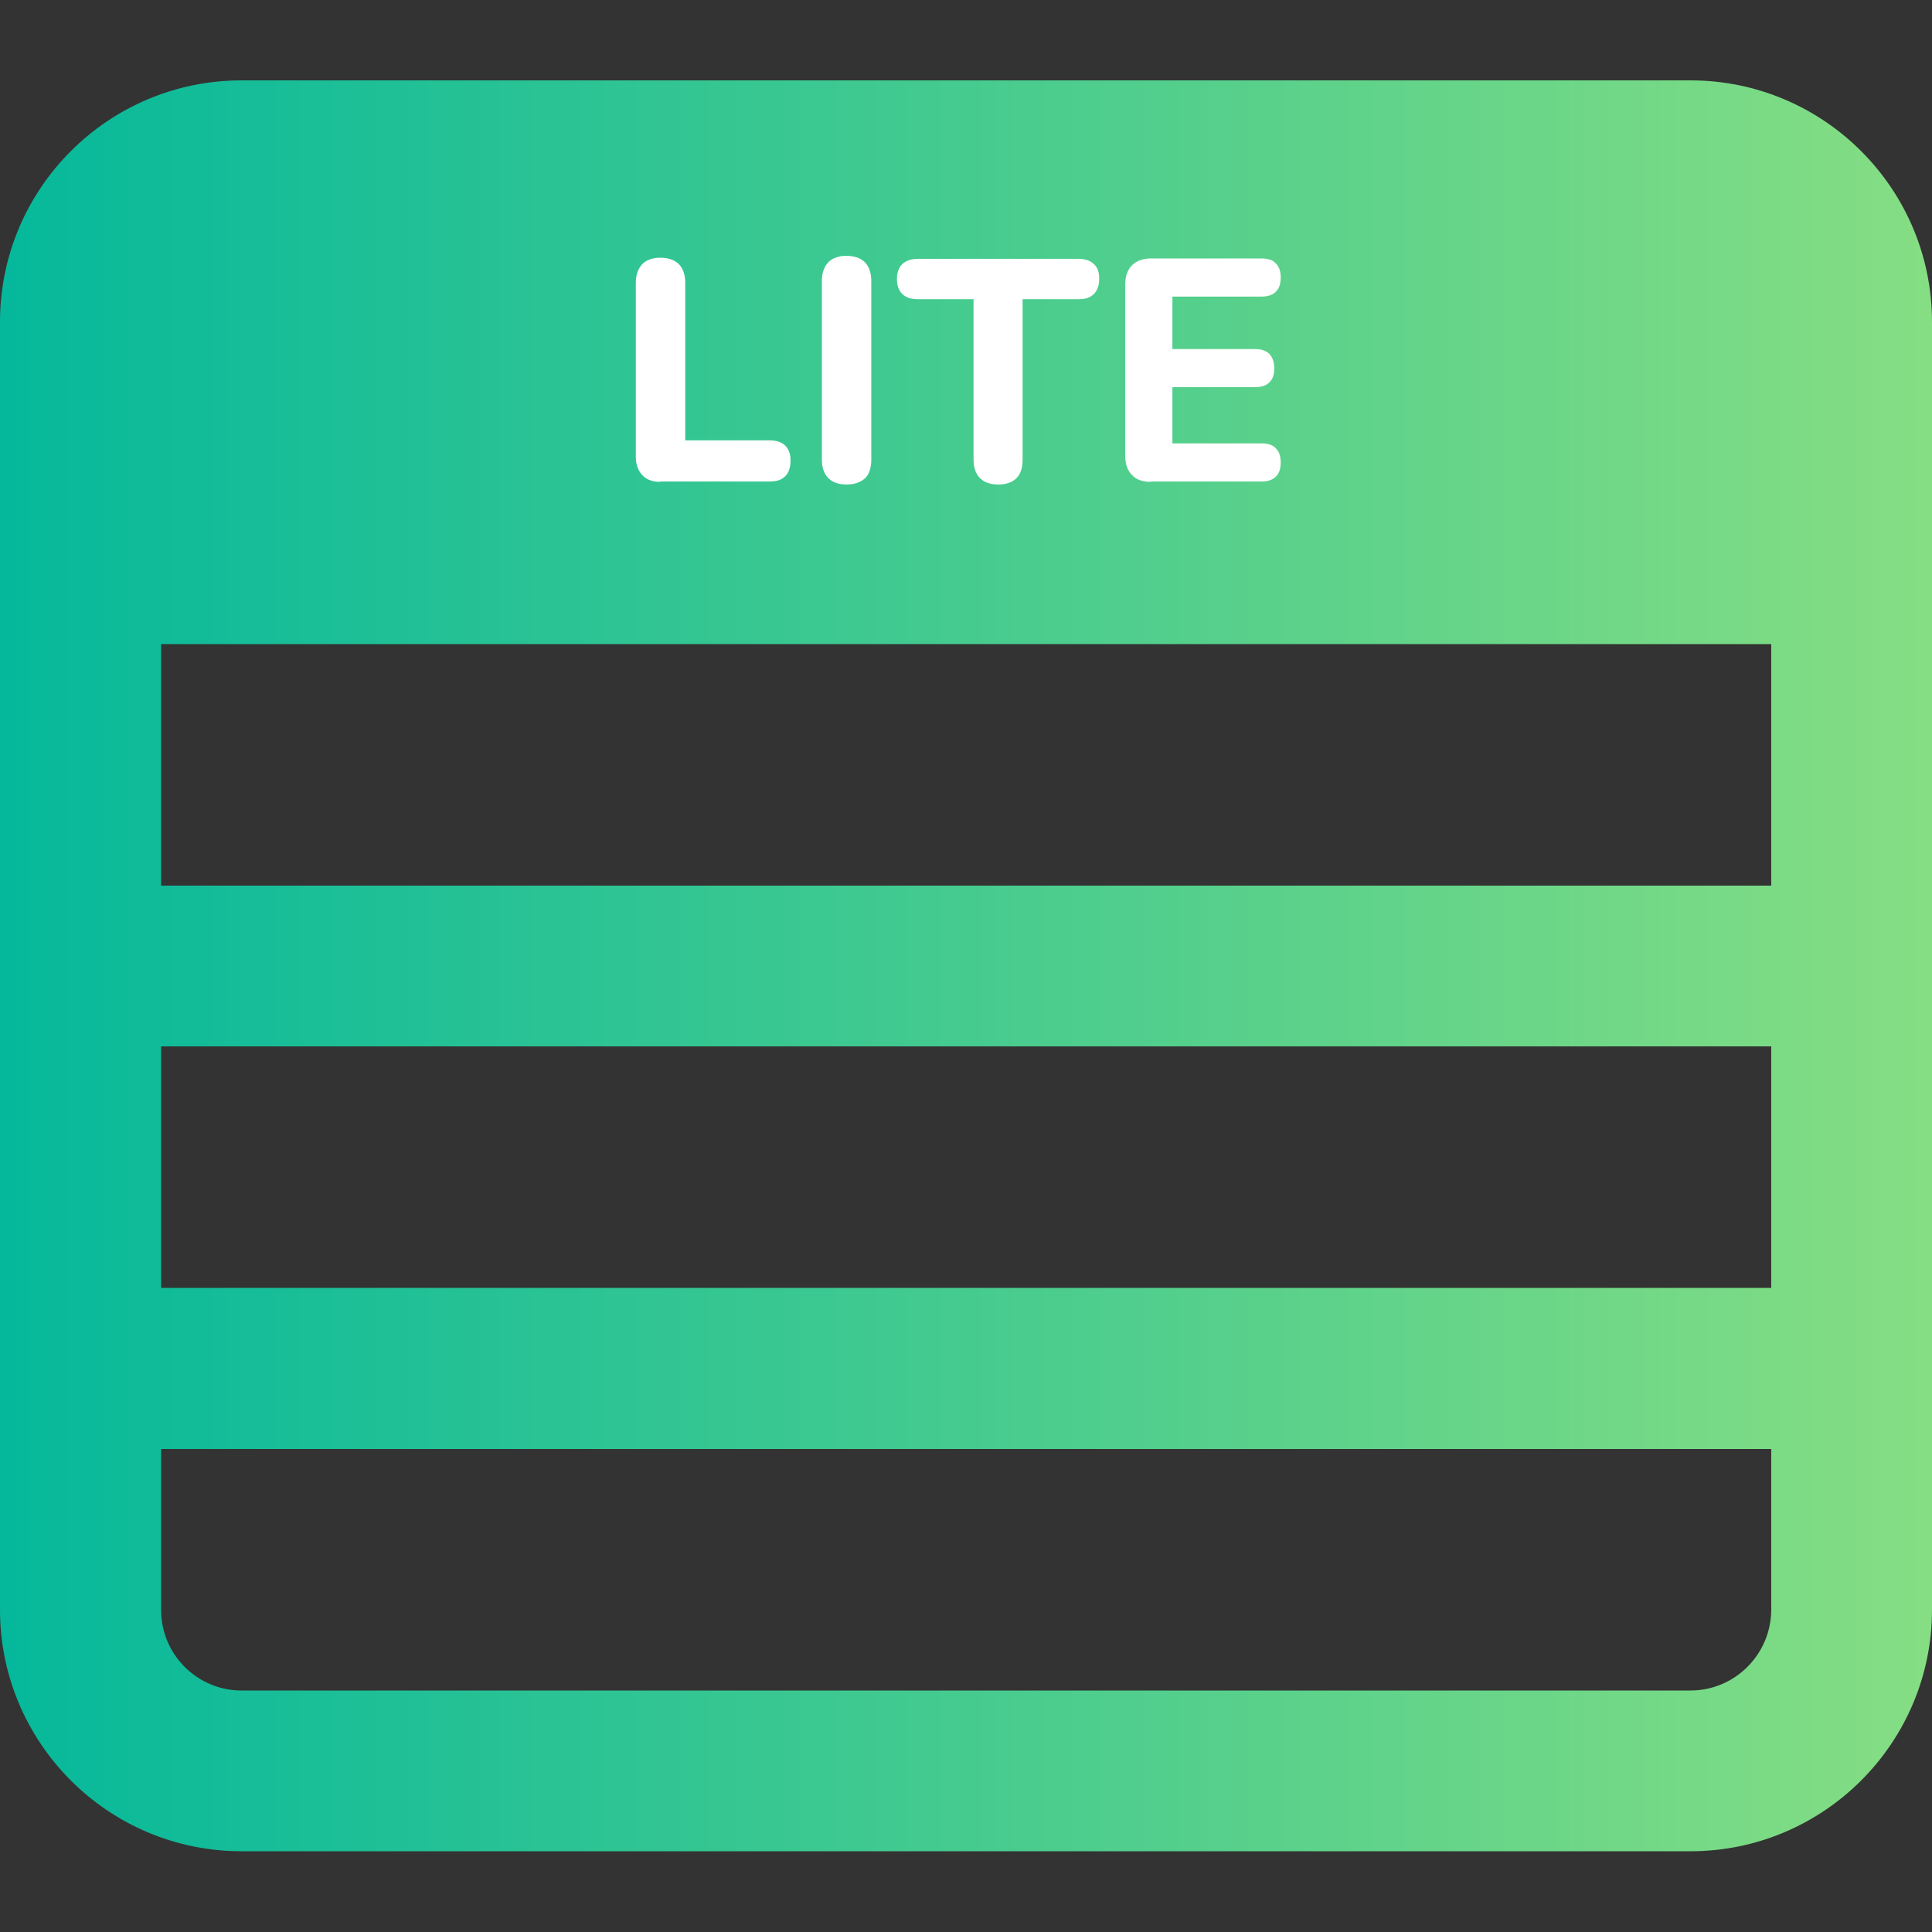 <?xml version="1.0" encoding="UTF-8"?>
<!-- Generator: Adobe Illustrator 24.0.2, SVG Export Plug-In . SVG Version: 6.00 Build 0)  -->
<svg xmlns="http://www.w3.org/2000/svg" xmlns:xlink="http://www.w3.org/1999/xlink" version="1.1" id="Layer_1" width="24" height="24" x="0px" y="0px" viewBox="0 0 512 512" style="enable-background:new 0 0 512 512;" xml:space="preserve">
<rect x="0" y="0" width="512" height="512" fill="#333333" stroke="none"/>
<style type="text/css">
	.st0{fill:#5BB261;}
	.st1{fill:#FFFFFF;}
</style>
<defs>
	<linearGradient id="svgGradient" gradientTransform="rotate(0)">
		<stop offset="0%" stop-color="#05B89B"></stop>
		<stop offset="100%" stop-color="#86DE83"></stop>
	</linearGradient>
</defs>
<path fill="url(#svgGradient)" d="M448,21.3H64c-35.3,0-64,28.7-64,64v341.3c0,35.3,28.7,64,64,64h384c35.3,0,64-28.7,64-64V85.3  C512,50,483.3,21.3,448,21.3z M469.3,234.7H42.7v-64h426.7V234.7z M42.7,277.3h426.7v64H42.7V277.3z M42.7,426.7V384h352v64H64  C52.2,448,42.7,438.4,42.7,426.7z M448,448h-53.3v-64h74.7v42.7C469.3,438.4,459.8,448,448,448z"></path>
<g>
	<g>
		<path class="st1" d="M175,127.7c-2.1,0-3.7-0.6-4.8-1.8c-1.1-1.2-1.7-2.8-1.7-4.9V75c0-2.2,0.6-3.8,1.7-5c1.1-1.1,2.7-1.7,4.8-1.7    c2.1,0,3.8,0.6,4.9,1.7c1.1,1.1,1.7,2.8,1.7,5v41.7H204c1.8,0,3.2,0.5,4.1,1.4c1,1,1.4,2.3,1.4,4c0,1.8-0.5,3.2-1.4,4.1    c-1,1-2.3,1.4-4.1,1.4H175z"></path>
		<path class="st1" d="M224.3,128.4c-2.1,0-3.7-0.6-4.8-1.7c-1.1-1.1-1.7-2.8-1.7-4.9V74.5c0-2.2,0.6-3.8,1.7-5    c1.1-1.1,2.7-1.7,4.8-1.7c2.1,0,3.8,0.6,4.9,1.7c1.1,1.1,1.7,2.8,1.7,5v47.3c0,2.1-0.5,3.8-1.6,4.9    C228.1,127.8,226.5,128.4,224.3,128.4z"></path>
		<path class="st1" d="M264.5,128.4c-2.1,0-3.7-0.6-4.8-1.7c-1.1-1.1-1.7-2.8-1.7-4.9V79.3h-14.8c-1.8,0-3.2-0.5-4.1-1.4    c-1-1-1.4-2.3-1.4-4c0-1.7,0.5-3,1.4-3.9c1-0.9,2.3-1.4,4.1-1.4h42.7c1.7,0,3.1,0.5,4,1.4c1,0.9,1.4,2.2,1.4,3.9    c0,1.7-0.5,3.1-1.4,4c-1,1-2.3,1.4-4,1.4h-14.9v42.5c0,2.1-0.5,3.8-1.6,4.9C268.3,127.8,266.7,128.4,264.5,128.4z"></path>
		<path class="st1" d="M305,127.7c-2.2,0-3.9-0.6-5-1.8c-1.2-1.2-1.8-2.9-1.8-5.1V75.4c0-2.2,0.6-3.9,1.8-5.1c1.2-1.2,2.9-1.8,5-1.8    h29.3c1.7,0,3,0.4,3.8,1.3c0.9,0.9,1.3,2.1,1.3,3.7c0,1.7-0.4,3-1.3,3.8c-0.9,0.9-2.1,1.3-3.8,1.3h-23.6v13.9h21.8    c1.7,0,3,0.4,3.9,1.3c0.8,0.9,1.3,2.1,1.3,3.8c0,1.6-0.4,2.9-1.3,3.7c-0.8,0.9-2.1,1.3-3.9,1.3h-21.8v14.9h23.6    c1.7,0,3,0.4,3.8,1.3c0.9,0.9,1.3,2.1,1.3,3.8c0,1.6-0.4,2.9-1.3,3.7c-0.9,0.9-2.1,1.3-3.8,1.3H305z"></path>
	</g>
</g>
</svg>
